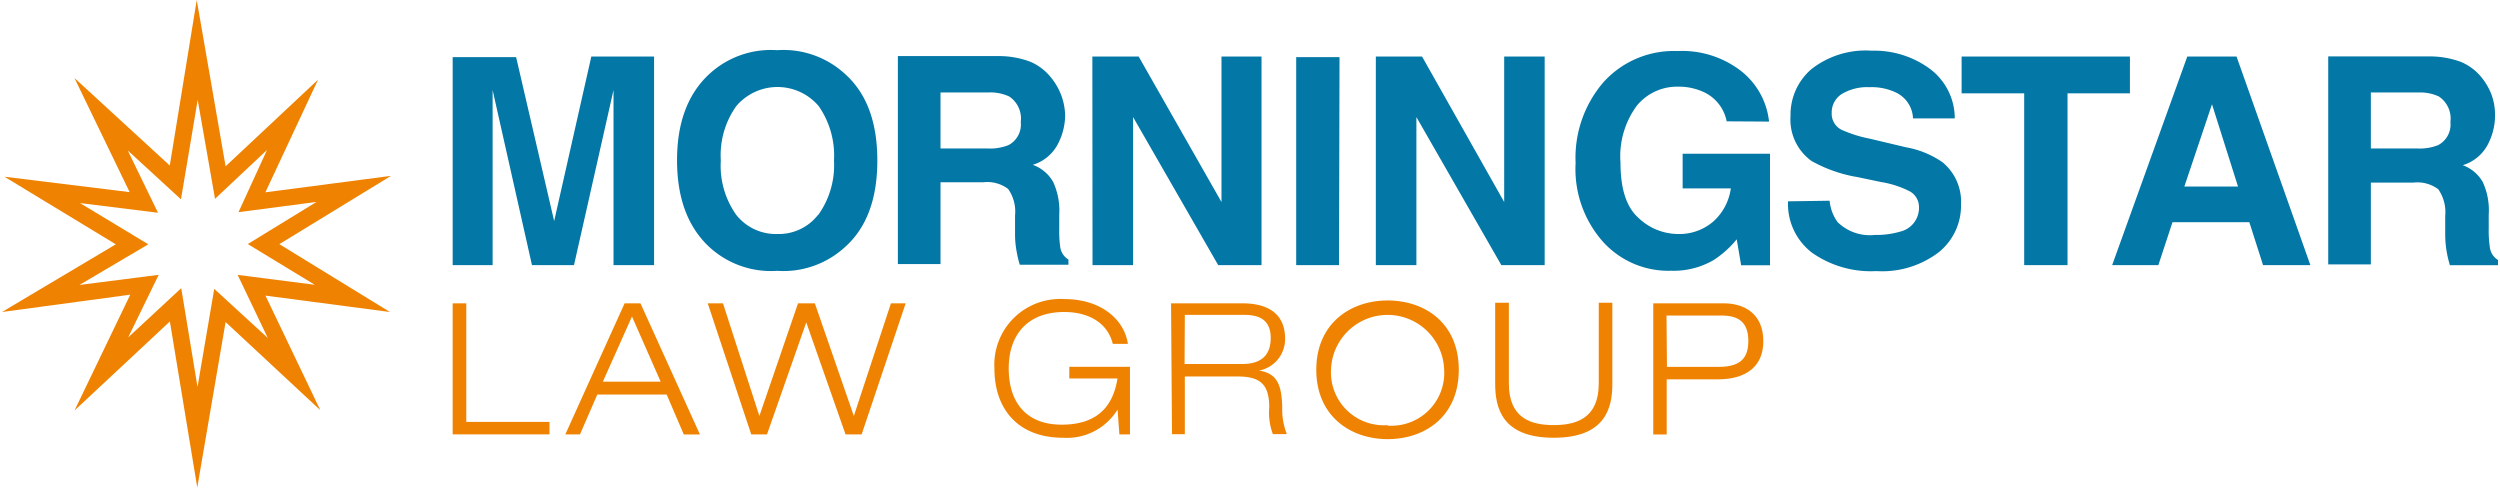 <?xml version="1.0" encoding="UTF-8"?> <svg xmlns="http://www.w3.org/2000/svg" width="4in" height="0.78in" viewBox="0 0 288 56.25"><title>logo-morningstar-law-group</title><path d="M68,6.52h7.24V30.59H70.56V10.39L66,30.59H61.15l-4.54-20.2v20.2H52v-24h7.32l4.39,18.92Z" fill="#0377a5"></path><path d="M97.33,28.45a10.5,10.5,0,0,1-7.89,2.8,10.48,10.48,0,0,1-7.88-2.8Q77.9,25,77.89,18.52t3.67-9.93a10.48,10.48,0,0,1,7.88-2.8,10.5,10.5,0,0,1,7.89,2.8Q101,11.91,101,18.52T97.33,28.45Zm-3.14-3.66A9.86,9.86,0,0,0,96,18.52a10,10,0,0,0-1.76-6.27,6.23,6.23,0,0,0-8.78-.74,5.18,5.18,0,0,0-.74.74,9.76,9.76,0,0,0-1.78,6.27,9.76,9.76,0,0,0,1.78,6.27A5.81,5.81,0,0,0,89.44,27a5.74,5.74,0,0,0,4.72-2.21Z" fill="#0377a5"></path><path d="M118.67,7.13a6.14,6.14,0,0,1,2.26,1.68,7.37,7.37,0,0,1,1.22,2,7.11,7.11,0,0,1,.52,2.49,7.26,7.26,0,0,1-.87,3.38,4.84,4.84,0,0,1-2.87,2.34A4.38,4.38,0,0,1,121.29,21a7.86,7.86,0,0,1,.7,3.76v1.61a12.9,12.9,0,0,0,.13,2.24,2,2,0,0,0,.93,1.34v.6h-5.61a10.7,10.7,0,0,1-.33-1.34,11,11,0,0,1-.22-2.06V24.87a4.52,4.52,0,0,0-.8-3.07,4,4,0,0,0-2.86-.77h-4.94v9.44h-4.92v-24h11.52A10.38,10.38,0,0,1,118.67,7.13Zm-10.38,3.54v6.46h5.42a5.68,5.68,0,0,0,2.41-.38,2.68,2.68,0,0,0,1.43-2.67,3.06,3.06,0,0,0-1.34-2.95,5.08,5.08,0,0,0-2.37-.46Z" fill="#0377a5"></path><path d="M125.81,6.52h5.34l9.56,16.79V6.52h4.62V30.59h-5l-9.82-17.08V30.59h-4.68Z" fill="#0377a5"></path><path d="M154.27,30.59h-4.94v-24h5Z" fill="#0377a5"></path><path d="M158.52,6.52h5.33l9.48,16.79V6.52H178V30.59h-5L163.2,13.51V30.59h-4.68Z" fill="#0377a5"></path><path d="M199,14a4.7,4.7,0,0,0-2.79-3.44A6.87,6.87,0,0,0,193.4,10a6,6,0,0,0-4.77,2.2,9.84,9.84,0,0,0-1.88,6.59q0,4.44,2,6.28A6.67,6.67,0,0,0,193.33,27a6,6,0,0,0,4.15-1.46,6.28,6.28,0,0,0,2-3.8h-5.56v-4H204V30.61h-3.33l-.51-3a11.3,11.3,0,0,1-2.67,2.4,9.17,9.17,0,0,1-4.9,1.23,10.17,10.17,0,0,1-7.84-3.32,12.64,12.64,0,0,1-3.18-9.11,13.34,13.34,0,0,1,3.22-9.33,10.93,10.93,0,0,1,8.54-3.59,11.11,11.11,0,0,1,7.38,2.34,8.58,8.58,0,0,1,3.18,5.8Z" fill="#0377a5"></path><path d="M210.88,23.16a5,5,0,0,0,.92,2.47,5.33,5.33,0,0,0,4.29,1.48,9.81,9.81,0,0,0,2.95-.39,2.81,2.81,0,0,0,2.15-2.8,2.06,2.06,0,0,0-1.06-1.84A11.21,11.21,0,0,0,216.8,21l-2.67-.56a16.35,16.35,0,0,1-5.33-1.86,5.87,5.87,0,0,1-2.43-5.2A6.93,6.93,0,0,1,208.75,8a10.15,10.15,0,0,1,7-2.15,10.81,10.81,0,0,1,6.57,2,7.13,7.13,0,0,1,3,5.81h-4.82a3.44,3.44,0,0,0-2-3,6.5,6.5,0,0,0-3-.6,5.73,5.73,0,0,0-3.19.77,2.52,2.52,0,0,0-1.19,2.2A2.06,2.06,0,0,0,212.31,15a14.86,14.86,0,0,0,3.2,1l4.21,1a10.69,10.69,0,0,1,4.17,1.71,5.89,5.89,0,0,1,2.15,4.9,6.89,6.89,0,0,1-2.55,5.48,10.75,10.75,0,0,1-7.21,2.19,11.79,11.79,0,0,1-7.47-2.15,7.09,7.09,0,0,1-2.73-5.9Z" fill="#0377a5"></path><path d="M245.53,6.52v4.25h-7.2V30.59h-5V10.77h-7.22V6.52Z" fill="#0377a5"></path><path d="M252.15,6.52h5.68l8.52,24.07h-5.46l-1.58-4.95h-8.87l-1.63,4.95h-5.33Zm-.34,15H258l-3-9.49Z" fill="#0377a5"></path><path d="M283.69,7.13A6.06,6.06,0,0,1,286,8.81a7.33,7.33,0,0,1,1.21,2,6.86,6.86,0,0,1,.45,2.53,7.25,7.25,0,0,1-.86,3.38,4.84,4.84,0,0,1-2.87,2.34A4.38,4.38,0,0,1,286.24,21a7.74,7.74,0,0,1,.69,3.76v1.61a12.9,12.9,0,0,0,.14,2.24A2,2,0,0,0,288,30v.6h-5.55a12.81,12.81,0,0,1-.33-1.34,11.89,11.89,0,0,1-.21-2.06V24.91a4.63,4.63,0,0,0-.8-3.07,4,4,0,0,0-2.87-.77h-4.91v9.44h-4.92v-24h11.52A10.46,10.46,0,0,1,283.69,7.13Zm-10.36,3.54v6.46h5.34a5.68,5.68,0,0,0,2.41-.38,2.68,2.68,0,0,0,1.43-2.67,3.06,3.06,0,0,0-1.34-2.95,5.13,5.13,0,0,0-2.32-.46Z" fill="#0377a5"></path><path d="M52,35h1.57V48.68h9.6v1.44H52Z" fill="#ef8200"></path><path d="M76.69,45.52h-8l-2,4.6H65L71.84,35h1.83l6.86,15.13H78.67Zm-4-9-3.36,7.52H76Z" fill="#ef8200"></path><path d="M102.57,35h1.7L99.19,50.12H97.33L92.8,37.2h0L88.27,50.12H86.45L81.43,35h1.76l4.2,13h0l4.46-13h1.94l4.5,13h0Z" fill="#ef8200"></path><path d="M128.72,47.25h0a6.84,6.84,0,0,1-6.29,3.26c-5.12,0-7.92-3.23-7.92-8a7.59,7.59,0,0,1,7.14-8,6,6,0,0,1,.95,0c4.21,0,6.91,2.37,7.31,5.17h-1.74c-.61-2.47-2.84-3.68-5.61-3.68-4.13,0-6.4,2.52-6.4,6.51S118.24,49,122.27,49c4.53,0,6-2.57,6.44-5.33h-5.56V42.32h7v7.8h-1.22Z" fill="#ef8200"></path><path d="M134.89,35h8.24c2.56,0,4.92.92,4.92,4.09a3.7,3.7,0,0,1-3,3.67h0c2.15.34,2.59,1.72,2.67,4.2a7.79,7.79,0,0,0,.53,3.13h-1.61a7.07,7.07,0,0,1-.42-3.09c0-2.67-1.05-3.56-3.65-3.56h-6.09v6.66H135Zm1.56,7h6.67c1.72,0,3.27-.64,3.27-3s-1.68-2.67-3.12-2.67h-6.79Z" fill="#ef8200"></path><path d="M159.88,34.67c4.29,0,8.21,2.6,8.21,8s-3.92,8-8.21,8-8.23-2.67-8.23-8S155.57,34.67,159.88,34.67Zm0,14.44a6.1,6.1,0,0,0,6.52-5.64,6.17,6.17,0,0,0,0-.86,6.53,6.53,0,0,0-13.05,0,6.1,6.1,0,0,0,5.74,6.45,6.91,6.91,0,0,0,.79,0Z" fill="#ef8200"></path><path d="M185.81,44.27c0,2.76-.76,6.24-6.76,6.24s-6.76-3.48-6.76-6.24V34.93h1.58v9.34c0,4,2.56,4.78,5.18,4.78s5.19-.81,5.19-4.78V34.93h1.57Z" fill="#ef8200"></path><path d="M190.53,35h8.14c2.33,0,4.56,1.17,4.56,4.37,0,2.85-1.9,4.4-5.26,4.4h-5.89v6.36h-1.55Zm1.58,7.33h6c2.67,0,3.39-1.2,3.39-3,0-2.27-1.27-2.92-3.07-2.92h-6.37Z" fill="#ef8200"></path><path d="M22.53,56.25,19.37,37.09l-11,10.27L14.8,34,0,36l13.13-7.81L.28,20.39l14.45,1.78L8.36,9l11,10.1L22.47,0,25.8,19.19l10.67-10-6.08,13,14.5-1.9L32,28.17,44.76,36,30.4,34.11l6.33,13.22L25.8,37.16Zm-1.85-23,1.88,11.4,1.93-11.32L30.67,39l-3.48-7.28,8.9,1.14-7.73-4.7,7.93-4.86-9,1.18,3.29-7.18-6,5.64-2-11.42L20.65,23l-6.14-5.64L18,24.55,9,23.43l7.88,4.76L8.93,32.88l9.15-1.17-3.52,7.22Z" fill="#ef8200"></path></svg> 